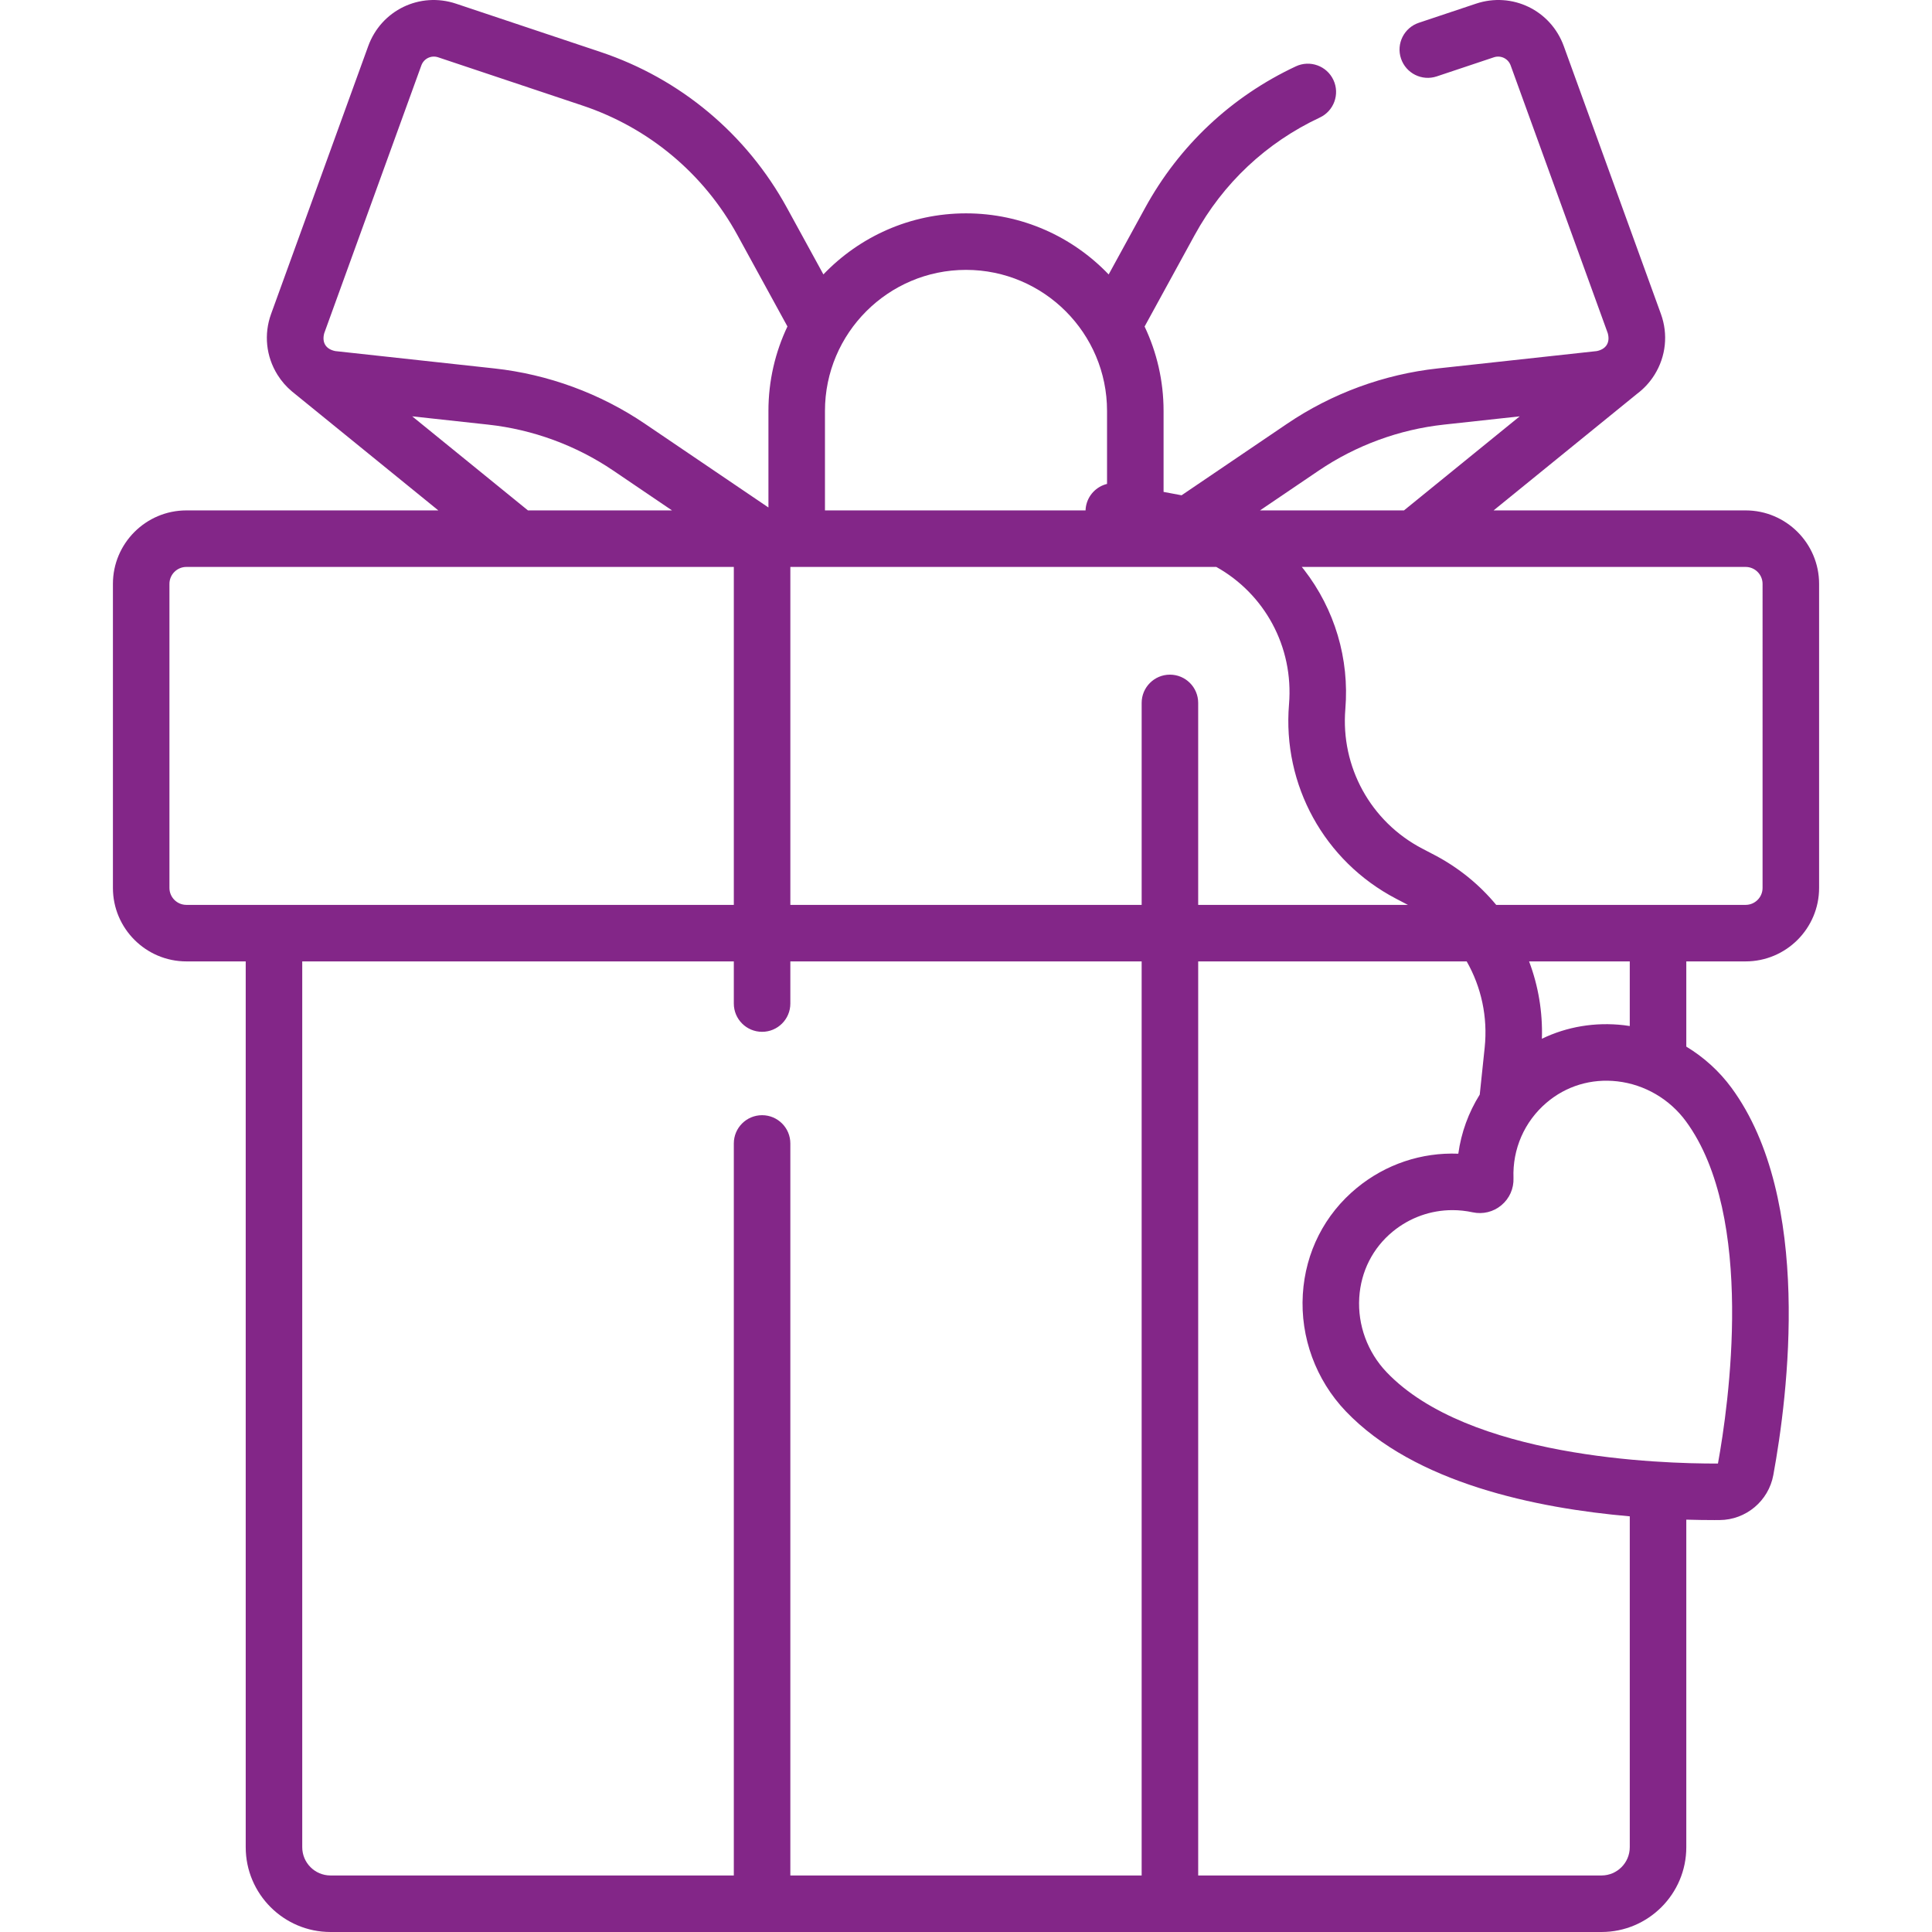 <?xml version="1.0" encoding="UTF-8"?> <svg xmlns="http://www.w3.org/2000/svg" id="Capa_1" height="512px" viewBox="0 0 512 512" width="512px" class=""> <g> <g> <path d="m462.603 135.263h-66.785l38.026-30.904c1.812-1.358 3.386-3.054 4.625-5.043 3.025-4.857 3.642-10.729 1.691-16.109l-25.739-70.977c-3.452-9.521-13.678-14.463-23.285-11.252l-15.129 5.057c-3.924 1.312-6.041 5.555-4.729 9.478 1.312 3.924 5.553 6.042 9.479 4.73l15.129-5.058c1.834-.611 3.793.332 4.452 2.152l25.739 70.977c.718 2.665-.659 4.284-2.945 4.729l-42.129 4.595c-14.257 1.555-28.066 6.63-39.935 14.676l-27.94 18.94c-.223-.041-4.771-.895-4.771-.895v-21.462c0-7.997-1.808-15.577-5.028-22.363l13.265-24.231c7.52-13.737 18.99-24.509 33.167-31.152 3.746-1.755 5.36-6.214 3.605-9.96s-6.214-5.359-9.959-3.605c-17.079 8.002-30.894 20.977-39.953 37.523l-9.648 17.623c-9.538-9.966-22.954-16.192-37.805-16.192-14.845 0-28.256 6.221-37.793 16.18l-9.659-17.644c-10.711-19.566-28.261-34.235-49.416-41.307l-38.27-12.791c-9.602-3.209-19.832 1.731-23.285 11.252l-25.739 70.977c-1.951 5.38-1.334 11.252 1.691 16.109 1.058 1.698 2.361 3.181 3.847 4.425.003.003 38.784 31.522 38.784 31.522h-66.764c-10.738 0-19.474 8.736-19.474 19.474v80.572c0 10.738 8.736 19.474 19.474 19.474h15.719v234.747c0 12.39 10.08 22.47 22.47 22.47h336.828c12.39 0 22.47-10.08 22.47-22.47v-86.805c2.727.079 5.177.111 7.391.111.494 0 .974-.001 1.439-.004 6.983-.041 12.967-5.056 14.232-11.926 3.866-21.044 10.528-73.168-11.073-102.606-3.261-4.443-7.359-8.138-11.989-10.934v-22.583h15.719c10.738 0 19.474-8.736 19.474-19.474v-80.572c.001-10.738-8.736-19.474-19.474-19.474zm-113.13-10.549c9.854-6.68 21.319-10.893 33.155-12.185l20.108-2.193-30.67 24.927h-38.155zm-7.873 61.954c-1.767 21.349 9.359 41.557 28.343 51.481l3.164 1.654h-55.577v-53.523c0-4.137-3.353-7.49-7.49-7.49s-7.49 3.353-7.49 7.49v53.523h-93.101v-89.56h112.88c12.707 7.096 20.544 21.049 19.271 36.425zm-85.6-115.147c20.609 0 37.376 16.767 37.376 37.376v19.345c-2.808.692-5.081 2.986-5.596 6.02-.057.336-.083.67-.094 1.001h-69.062v-26.365c0-20.61 16.767-37.377 37.376-37.377zm-170.078 16.793 25.739-70.977c.66-1.82 2.618-2.766 4.452-2.152l38.268 12.792c17.564 5.871 32.133 18.049 41.025 34.293l13.273 24.246c-3.225 6.791-5.036 14.377-5.036 22.381v25.591l-32.712-22.174c-11.869-8.046-25.679-13.122-39.935-14.676l-42.129-4.595c-2.326-.459-3.647-2.063-2.945-4.729zm23.318 22.02 20.132 2.196c11.836 1.291 23.301 5.504 33.155 12.185l15.562 10.549h-38.176zm-64.338 124.975v-80.572c0-2.478 2.016-4.494 4.494-4.494h145.073v89.56h-145.072c-2.479 0-4.495-2.016-4.495-4.494zm35.194 254.221v-234.747h114.373v11.17c0 4.137 3.353 7.49 7.49 7.49s7.49-3.353 7.49-7.49v-11.17h93.101v242.236h-93.101v-193.99c0-4.137-3.353-7.49-7.49-7.49s-7.49 3.353-7.49 7.49v193.991h-106.883c-4.13 0-7.49-3.36-7.49-7.49zm351.808 0c0 4.13-3.36 7.49-7.49 7.49h-106.883v-242.237h71.156c3.851 6.766 5.623 14.696 4.765 22.863l-1.304 12.426c-2.97 4.746-4.915 10.071-5.682 15.672-9.71-.386-19.199 2.76-26.852 9.033-8.573 7.027-13.669 17.047-14.353 28.216-.697 11.393 3.446 22.688 11.366 30.99 18.251 19.128 50.581 25.712 75.278 27.86v87.687zm23.371-101.675c-15.568.052-66.202-1.565-87.81-24.211-5.053-5.296-7.697-12.489-7.253-19.735.426-6.96 3.586-13.192 8.897-17.545 4.523-3.707 10.081-5.666 15.798-5.666 1.779 0 3.573.19 5.357.575 2.717.587 5.502-.098 7.633-1.883s3.294-4.405 3.192-7.19c-.286-7.683 2.89-14.949 8.712-19.937 5.216-4.469 11.908-6.492 18.83-5.692 7.212.83 13.832 4.692 18.162 10.592 18.521 25.238 11.273 75.349 8.482 90.692zm-23.371-115.944c-.518-.08-1.036-.161-1.558-.221-7.623-.879-15.079.383-21.728 3.59.229-7.131-.966-14.072-3.394-20.496h26.68zm35.194-36.602c0 2.478-2.016 4.494-4.494 4.494h-66.093c-4.426-5.339-9.947-9.869-16.394-13.24l-3.233-1.69c-13.634-7.127-21.624-21.639-20.354-36.97 1.1-13.299-2.8-26.427-10.981-36.969-.183-.236-.377-.46-.563-.692h117.618c2.478 0 4.494 2.016 4.494 4.494z" data-original="#000000" class="active-path" data-old_color="#000000" fill="#832688"></path> </g> </g> </svg> 